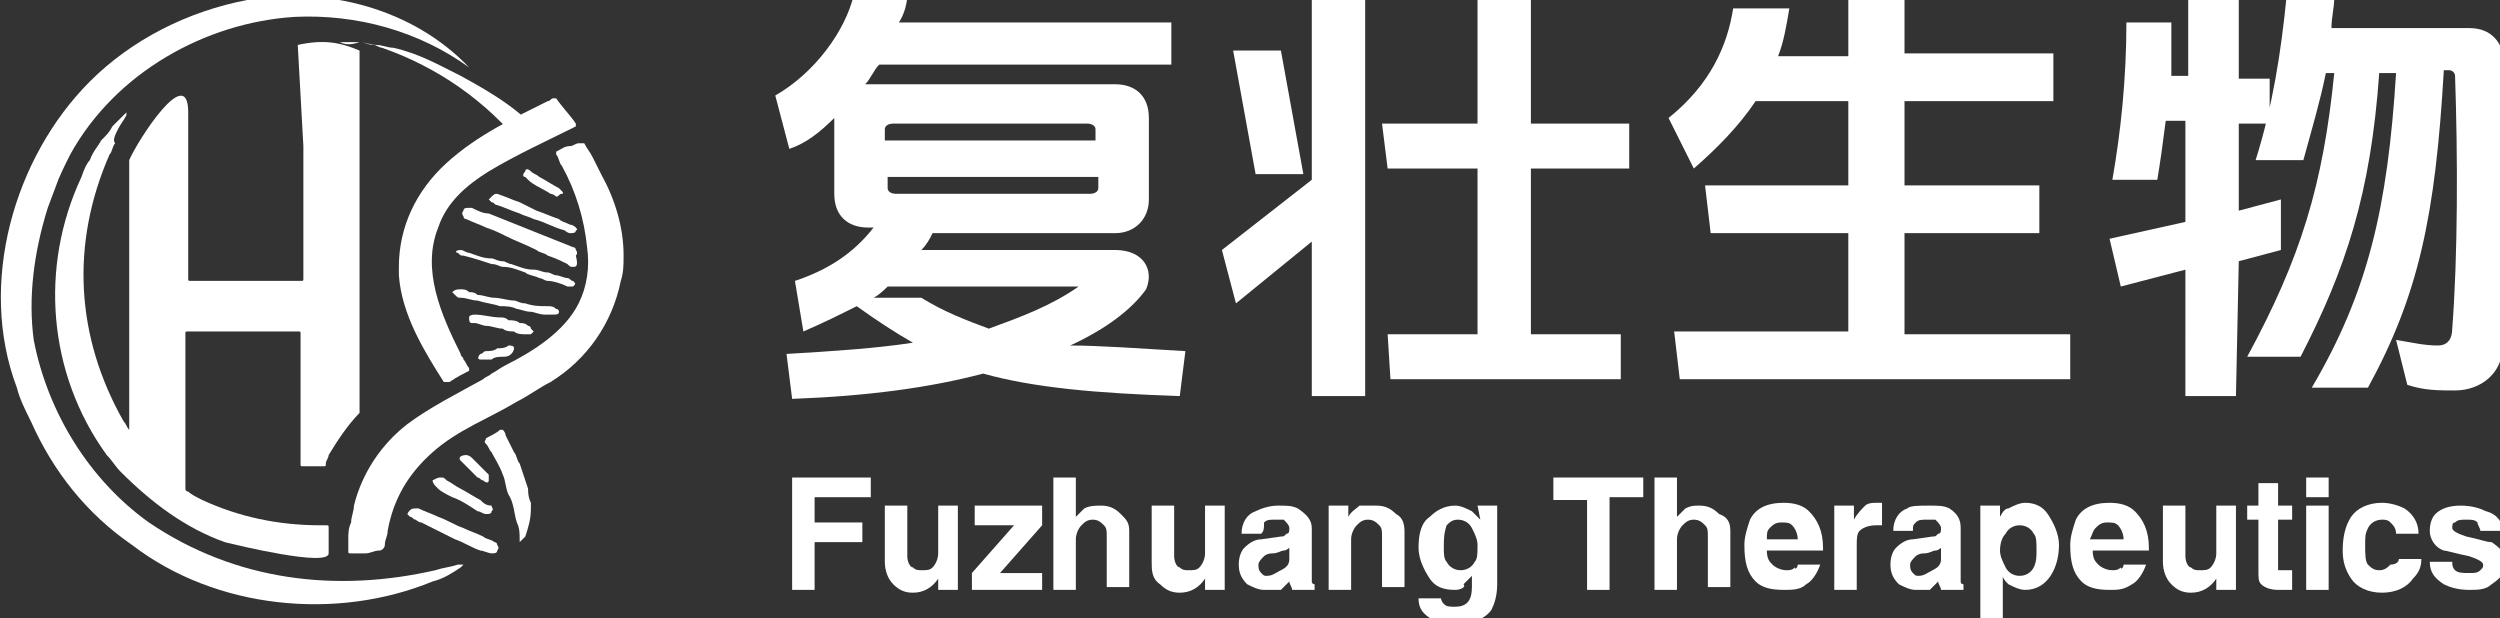 <?xml version="1.0" encoding="utf-8"?>
<!-- Generator: Adobe Illustrator 24.0.0, SVG Export Plug-In . SVG Version: 6.00 Build 0)  -->
<svg version="1.1" id="图层_1" xmlns="http://www.w3.org/2000/svg" xmlns:xlink="http://www.w3.org/1999/xlink" x="0px" y="0px"
	 viewBox="0 0 89 22" style="enable-background:new 0 0 89 22;" xml:space="preserve">
<rect x="0" y="0" width="89" height="22" fill="#333333" stroke="none"/>
<style type="text/css">
	.st0{fill:#FFFFFF;}
</style>
<path class="st0" d="M22.2,9.1c0,0.3,0,0.6-0.1,0.9c-0.3,1.5-1.2,2.8-2.5,3.6c-0.4,0.2-0.8,0.5-1.2,0.7c-1,0.6-2.1,1-3,1.8
	s-1.4,1.7-1.6,2.8c0,0.2-0.1,0.3-0.1,0.5c0,0.1-0.1,0.2-0.2,0.2c-0.2,0-0.3,0.1-0.5,0.1c-0.1,0-0.2,0-0.2,0c-0.1,0-0.2,0-0.3,0
	s-0.1,0-0.1-0.1s0-0.3,0-0.4c0-0.2,0-0.4,0.1-0.6c0-0.2,0.1-0.4,0.1-0.6c0.3-1.2,1-2.2,1.9-2.9c0.8-0.6,1.8-1.1,2.7-1.6
	c0.1-0.1,0.2-0.1,0.3-0.2c0.2-0.1,0.3-0.2,0.5-0.3c1-0.5,2.1-1.2,2.6-2.2c0.3-0.6,0.4-1.3,0.3-2c-0.1-1-0.4-2-0.9-2.9
	c-0.1-0.1-0.1-0.3-0.2-0.4c0-0.1,0-0.1,0-0.1c0.2-0.1,0.3-0.2,0.5-0.2c0.1,0,0.2-0.1,0.3-0.1c0.1,0,0.1,0,0.2,0
	c0.1,0.2,0.2,0.3,0.3,0.5c0.1,0.2,0.2,0.4,0.3,0.6C21.9,7.1,22.2,8.1,22.2,9.1z"/>
<path class="st0" d="M14.2,9.8c0-0.1,0-0.2,0-0.3c0-1.4,0.6-2.7,1.7-3.7s2.4-1.6,3.6-2.2c0.1,0,0.1-0.1,0.2-0.1s0.1,0,0.1,0
	c0.2,0.3,0.5,0.6,0.7,0.9l0,0v0.1c-1,0.5-2.1,1-3.1,1.6c-0.8,0.5-1.5,1.1-1.8,2c-0.6,1.5,0.1,3.1,0.8,4.5c0,0.1,0.1,0.1,0.1,0.2
	c0.1,0.1,0.1,0.2,0.2,0.3c0,0.1,0,0.1,0,0.1c-0.2,0.1-0.4,0.2-0.7,0.4c-0.1,0-0.1,0-0.2,0C15.1,12.5,14.3,11.2,14.2,9.8z"/>
<path class="st0" d="M12.1,1.5L12.1,1.5c0.2,0,0.4,0,0.5,0s0.1,0,0.2,0c0.2,0,0.4,0.1,0.6,0.1c0.2,0,0.4,0.1,0.6,0.1
	c0.9,0.2,1.6,0.6,2.4,1c1.1,0.6,2.3,1.3,3,2.3c-0.2,0.1-0.4,0.2-0.6,0.3h-0.1c-0.1,0-0.1-0.1-0.1-0.1c-1.3-1.6-3-2.8-5-3.5
	c-0.1,0-0.2-0.1-0.3-0.1c-0.2,0-0.3-0.1-0.5-0.1C12.5,1.6,12.3,1.6,12.1,1.5L12.1,1.5L12.1,1.5z"/>
<path class="st0" d="M18.5,19.3v-0.1c0-0.2,0-0.4-0.1-0.6c-0.1-0.3-0.1-0.7-0.3-1c-0.1-0.2-0.1-0.5-0.2-0.7
	c-0.1-0.3-0.3-0.6-0.4-0.8c-0.1-0.1-0.1-0.2-0.2-0.3c-0.1-0.1,0-0.1,0-0.2c0.2-0.1,0.4-0.2,0.5-0.3h0.1c0,0,0.1,0.1,0.1,0.2
	c0.1,0.2,0.2,0.4,0.3,0.6c0.1,0.1,0.1,0.3,0.2,0.4c0.1,0.3,0.2,0.6,0.3,0.9c0,0.1,0,0.3,0.1,0.5c0,0.1,0,0.2,0,0.2
	c0,0.4-0.1,0.7-0.2,1C18.6,19.2,18.6,19.2,18.5,19.3L18.5,19.3z"/>
<path class="st0" d="M20.4,9.5c-0.1,0-0.1,0-0.2-0.1c-0.2-0.1-0.4-0.2-0.7-0.3C19.4,9,19.2,9,19.1,8.9c-0.4-0.2-0.7-0.3-1.1-0.5
	c-0.2-0.1-0.4-0.2-0.7-0.3c-0.2-0.1-0.5-0.2-0.7-0.3c0,0-0.1,0-0.1-0.1c0,0-0.1-0.1,0-0.2c0-0.1,0.1-0.1,0.2-0.1h0.1
	c0.2,0.1,0.4,0.2,0.6,0.2c1,0.4,2,0.8,3,1.2c0.1,0,0.1,0.1,0.1,0.1s0.1,0.1,0,0.2C20.6,9.5,20.5,9.5,20.4,9.5z"/>
<path class="st0" d="M16.4,8.9c0.1,0,0.2,0.1,0.3,0.1c0.3,0.1,0.5,0.2,0.8,0.2c0.1,0,0.2,0.1,0.4,0.1c0.1,0,0.2,0.1,0.3,0.1
	c0.3,0.1,0.5,0.2,0.8,0.2c0.2,0,0.3,0.1,0.5,0.1c0.1,0,0.2,0.1,0.3,0.1c0.1,0,0.3,0.1,0.4,0.1s0.1,0.1,0.2,0.1
	c0.1,0.1,0.1,0.1,0,0.2c-0.1,0-0.1,0-0.2,0C20,10.1,19.7,10,19.5,10c-0.1,0-0.2-0.1-0.3-0.1c-0.2-0.1-0.4-0.1-0.5-0.2
	c-0.3-0.1-0.5-0.2-0.8-0.2c-0.1,0-0.2-0.1-0.4-0.1c-0.3-0.1-0.6-0.2-1-0.3c-0.1,0-0.1,0-0.2-0.1C16.2,9,16.2,8.9,16.4,8.9
	C16.3,8.9,16.4,8.9,16.4,8.9z"/>
<path class="st0" d="M16.4,10.3c0.1,0,0.2,0,0.3,0.1c0.1,0,0.2,0,0.3,0.1c0.2,0,0.4,0.1,0.6,0.1s0.5,0.1,0.7,0.1
	c0.1,0,0.2,0.1,0.4,0.1c0.3,0.1,0.5,0.1,0.8,0.1c0.1,0,0.2,0,0.3,0.1c0.1,0,0.1,0.1,0.1,0.1c0,0.1-0.1,0.1-0.2,0.1s-0.2,0-0.3,0
	c-0.2,0-0.4-0.1-0.5-0.1c-0.2,0-0.4-0.1-0.5-0.1c-0.2-0.1-0.4-0.1-0.6-0.1c-0.3-0.1-0.5-0.1-0.8-0.2c-0.2,0-0.4-0.1-0.6-0.1
	c-0.1,0-0.1,0-0.2-0.1l-0.1-0.1C16.2,10.3,16.3,10.3,16.4,10.3C16.3,10.3,16.4,10.3,16.4,10.3L16.4,10.3z"/>
<path class="st0" d="M14.8,18.1h0.1c0.2,0.1,0.5,0.2,0.7,0.3c0.3,0.1,0.6,0.3,0.9,0.4c0.2,0.1,0.5,0.2,0.7,0.3
	c0.1,0.1,0.3,0.1,0.4,0.2c0,0,0.1,0,0.1,0.1c0,0,0.1,0.1,0,0.2c0,0.1-0.1,0.1-0.2,0.1s-0.3-0.1-0.4-0.1c-0.3-0.1-0.6-0.3-0.9-0.4
	c-0.2-0.1-0.4-0.2-0.6-0.3c-0.2-0.1-0.4-0.2-0.6-0.3c-0.1,0-0.2-0.1-0.2-0.1c-0.1,0-0.1-0.1-0.2-0.1l-0.1-0.1
	C14.6,18.1,14.7,18.1,14.8,18.1C14.7,18.1,14.7,18.1,14.8,18.1z"/>
<path class="st0" d="M17.7,6.9L17.7,6.9C18,7,18.2,7.1,18.5,7.2c0.2,0.1,0.4,0.2,0.6,0.3c0.3,0.1,0.5,0.2,0.8,0.3
	C20,7.9,20.1,7.9,20.3,8c0.1,0,0.2,0.1,0.2,0.1s0.1,0.1,0,0.1c0,0.1-0.1,0.1-0.2,0.1s-0.2-0.1-0.2-0.1c-0.4-0.1-0.7-0.3-1.1-0.4
	c-0.2-0.1-0.3-0.1-0.5-0.2c-0.3-0.1-0.5-0.2-0.8-0.3c-0.1,0-0.1-0.1-0.2-0.1l-0.1-0.1C17.6,6.9,17.6,6.9,17.7,6.9z"/>
<path class="st0" d="M15.7,17c0.1,0,0.1,0,0.2,0.1c0.2,0.1,0.3,0.2,0.5,0.3c0.2,0.1,0.5,0.3,0.7,0.4c0.1,0.1,0.2,0.2,0.4,0.2l0,0
	c0,0.1,0.1,0.1,0,0.2c0,0.1-0.1,0.1-0.2,0.1s-0.2-0.1-0.3-0.1c-0.3-0.2-0.6-0.4-0.9-0.5c-0.2-0.1-0.4-0.2-0.5-0.3l-0.1-0.1
	c0,0-0.1-0.1-0.1-0.2C15.6,17,15.6,17,15.7,17z"/>
<path class="st0" d="M18.7,11.9c-0.1,0-0.3,0-0.4-0.1c-0.1,0-0.3,0-0.4-0.1c-0.2,0-0.4-0.1-0.6-0.1c-0.1,0-0.3-0.1-0.4-0.1h-0.1
	c-0.1,0-0.1-0.1-0.1-0.2c0-0.1,0.2-0.1,0.2-0.1c0.3,0,0.6,0.1,0.9,0.1c0.1,0,0.2,0,0.3,0.1c0.1,0,0.3,0,0.4,0.1c0.1,0,0.2,0,0.3,0.1
	c0,0,0.1,0,0.1,0.1l0.1,0.1l-0.1,0.1C18.8,11.9,18.7,11.9,18.7,11.9L18.7,11.9z"/>
<path class="st0" d="M19.8,7c-0.1-0.1-0.2-0.1-0.2-0.1c-0.3-0.2-0.6-0.3-0.8-0.5l-0.1-0.1c-0.1,0-0.1-0.1,0-0.2c0-0.1,0.1-0.1,0.2,0
	s0.2,0.1,0.3,0.2c0.2,0.1,0.5,0.3,0.7,0.4L20,6.8c0,0,0.1,0.1,0,0.1C19.9,6.9,19.9,7,19.8,7z"/>
<path class="st0" d="M17.2,12.8h-0.1c-0.1,0-0.1-0.1,0-0.2c0.1,0,0.1-0.1,0.2-0.1s0.3,0,0.4-0.1c0.1,0,0.3,0,0.4-0.1
	c0.1,0,0.2,0,0.2,0.1c0,0,0,0.1-0.1,0.2c-0.1,0.1-0.2,0.1-0.3,0.1c-0.1,0-0.3,0-0.4,0.1C17.4,12.8,17.3,12.8,17.2,12.8z"/>
<path class="st0" d="M16.6,16.2c0,0,0.1,0,0.2,0.1c0.2,0.2,0.4,0.4,0.6,0.6c0,0,0,0.1,0,0.2s-0.1,0.1-0.2,0c-0.1,0-0.1-0.1-0.2-0.1
	c-0.1-0.1-0.3-0.3-0.4-0.4s-0.1-0.1-0.2-0.2S16.4,16.2,16.6,16.2z"/>
<path class="st0" d="M42.2,12.5L42,14.1c-3-0.1-5.2-0.3-7-0.8c-1.9,0.5-4.1,0.8-6.8,0.9L28,12.6c1.7-0.1,3.2-0.2,4.5-0.4
	c-0.7-0.4-1.3-0.8-2-1.3c-0.6,0.3-1.2,0.6-1.9,0.9L28.3,10c1.2-0.4,2.1-1,2.8-1.9h-0.2c-0.7,0-1.2-0.4-1.2-1.2V4.2l0,0
	c-0.5,0.5-1,0.9-1.6,1.1l-0.5-1.9c1.4-0.8,2.5-2.3,2.8-3.6h1.9c0,0.3-0.1,0.7-0.3,1h9.7v1.5H31.3C31.1,2.5,31,2.8,30.8,3H31h8.7
	c0.7,0,1.2,0.4,1.2,1.2v2.9c0,0.7-0.5,1.2-1.2,1.2h-6.5c-0.1,0.2-0.2,0.4-0.4,0.6h6.9c1,0,1.4,0.7,1.1,1.4c-0.5,0.7-1.4,1.4-2.7,2
	C39.1,12.3,40.5,12.4,42.2,12.5z M38.4,10.2h-6.8c-0.1,0.1-0.3,0.3-0.5,0.4h1.7c0.8,0.5,1.6,0.8,2.4,1.1
	C36.3,11.3,37.4,10.9,38.4,10.2z M39,4.6c0-0.1-0.1-0.2-0.3-0.2h-6.9c-0.2,0-0.3,0.1-0.3,0.2V5H39V4.6z M31.6,6.3v0.4
	c0,0.1,0.1,0.2,0.3,0.2h6.9c0.2,0,0.3-0.1,0.3-0.2V6.3H31.6z"/>
<path class="st0" d="M44,10.8l-0.5-1.9l3.2-2.5v-6.5h1.9v14.2h-1.9V8.6L44,10.8z M45.6,1.8l0.8,4.4h-1.7l-0.8-4.4
	C43.9,1.8,45.6,1.8,45.6,1.8z M57.7,11.9v1.6h-8.2l-0.1-1.6h3.2V6h-3.2l-0.2-1.6h3.4v-4.5h1.9v4.5H58V6h-3.5v5.9H57.7z"/>
<path class="st0" d="M73.7,11.8v1.7H59.8l-0.2-1.7h6.2V8.3h-4.9l-0.2-1.7h5.1v-3h-3.3c-0.6,0.9-1.4,1.7-2.2,2.4l-0.9-1.8
	c1.5-1.2,2.1-2.6,2.3-3.9h2c-0.1,0.6-0.2,1.2-0.4,1.7h2.5v-2.1h2v2h5.3v1.7h-5.3v3h4.8v1.7h-4.8v3.6h5.9V11.8z"/>
<path class="st0" d="M79.6,14.1h-1.8V9.6l-2.3,0.6l-0.4-1.7l2.7-0.6V4.3h-0.7c-0.1,0.8-0.2,1.5-0.3,2.1h-1.6
	c0.3-1.7,0.5-3.6,0.5-5.6h1.6c0,0.6,0,1.2,0,1.9h0.6v-2.8h1.8v2.9h1.1v1.6h-1.1v3.1l1.5-0.4v1.8l-1.5,0.4L79.6,14.1L79.6,14.1z
	 M84.3,13.8h-2c2-3.4,2.7-6.4,3-11.2h-0.6c-0.3,4.3-1.2,7-2.8,10.1H80c1.9-3.5,2.7-6.1,3.1-10.1h-0.3c-0.2,1-0.5,2-0.8,3.1h-1.7
	c0.6-1.9,0.9-3.8,1.1-5.8h1.7C83.1,0.3,83,0.6,83,1h4.9c0.8,0,1.2,0.5,1.3,1.3c0.1,3.3,0.1,7-0.1,10c0,1-0.8,1.6-1.7,1.6
	c-0.6,0-1.1,0-1.7-0.2l-0.4-1.6c0.6,0.1,1,0.2,1.5,0.2c0.3,0,0.5-0.2,0.5-0.6c0.2-2.6,0.2-6.1,0.1-9c0-0.1-0.1-0.2-0.2-0.2H87
	C86.7,7.7,86.1,10.5,84.3,13.8z"/>
<path class="st0" d="M10.8,5.2L10.8,5.2v2.3C10.8,6.7,10.8,6,10.8,5.2z"/>
<path class="st0" d="M10.8,5.2c0,0.8,0,1.5,0,2.3v0.1c0,0.8,0,1.5,0,2.3c0,0.1,0,0.1-0.1,0.1c-1.3,0-2.6,0-3.9,0
	c-0.1,0-0.1,0-0.1-0.1c0-1.3,0-2.5,0-3.8c0-0.3,0-1.7,0-2.1c0-1.8-1.8,1-2.1,1.7c0,0,0,1.3,0,1.4c0,2.7,0,5.4,0,8.1v0.1
	c-0.1-0.1-0.1-0.2-0.2-0.3c-1.7-3-1.9-6.3-0.5-9.5C4,5.4,4,5.2,4.1,5.1C4,5,4.1,4.8,4.2,4.6c0.1-0.2,0.2-0.3,0.3-0.5c0,0,0,0,0-0.1
	l0,0C4.3,4.2,4.1,4.4,4,4.5C3.9,4.7,3.8,4.8,3.6,5C3.5,5.2,3.3,5.4,3.2,5.7C3.1,5.8,3,6,2.9,6.3c-1.5,3.2-1.2,7,0.9,9.9
	c0.2,0.2,0.3,0.4,0.5,0.6c1.1,1.1,2.3,2,3.7,2.5c0.4,0.1,3.7,0.9,3.7,0.4c0-0.1,0-0.1,0-0.2c0-0.2,0-0.5,0-0.7l0,0
	c0-0.1,0-0.1-0.1-0.1s-0.1,0-0.2,0c-1.5,0-2.9-0.3-4.2-0.9c-0.2-0.1-0.4-0.2-0.5-0.3c-0.1,0-0.1-0.1-0.1-0.1c0-0.3,0-0.6,0-0.8
	c0-1.6,0-3.1,0-4.7c0-0.1,0-0.1,0.1-0.1c1.3,0,2.6,0,3.9,0c0.1,0,0.1,0,0.1,0.1c0,1.5,0,3.1,0,4.6c0,0.1,0,0.1,0.1,0.1
	c0.2,0,0.5,0,0.7,0c0.1,0,0.1,0,0.1-0.1s0.1-0.2,0.1-0.3c0.3-0.5,0.7-1.1,1.1-1.5v-0.1c0-3.1,0-6.1,0-9.2V5.3l0,0V1.8
	c-0.7-0.3-1.3-0.4-2.2-0.2L10.8,5.2L10.8,5.2z"/>
<path class="st0" d="M10.8,7.5L10.8,7.5L10.8,7.5z"/>
<path class="st0" d="M2,6.6c0.1-0.3,0.3-0.7,0.5-1.1c1.6-2.9,4.8-4.7,8-4.9c2.2-0.1,4.4,0.5,6.2,1.8c-2-2.1-5.1-2.9-7.9-2.4
	C6.7,0.4,4.7,1.4,3.2,2.9c-2.7,2.7-4,7.2-2.6,10.9l0,0c0.1,0.4,0.3,0.8,0.5,1.2c0.8,1.8,2,3.3,3.6,4.4c3,2.3,7.3,2.7,10.7,1.3
	c0.4-0.1,0.7-0.3,1-0.5l0.1-0.1l0,0c0,0,0,0-0.1,0h-0.1c-0.3,0.1-0.5,0.1-0.8,0.2c-3.5,0.8-7.1,0.4-10.2-1.7
	c-2.1-1.5-3.6-3.9-4.1-6.5C1,10.6,1.2,9,1.7,7.4L2,6.6z"/>
<g>
	<path class="st0" d="M29,19.3V21h-0.8V17H31v0.7h-2v0.9h1.7v0.7H29z"/>
	<path class="st0" d="M34.1,18V21h-0.7v-0.4c-0.2,0.3-0.5,0.5-0.9,0.5c-0.3,0-0.5-0.1-0.7-0.3c-0.2-0.2-0.3-0.5-0.3-0.8V18h0.8v1.8
		c0,0.2,0.1,0.4,0.2,0.4c0.1,0.1,0.2,0.1,0.3,0.1c0.2,0,0.3,0,0.4-0.1c0.1-0.1,0.2-0.3,0.2-0.5V18H34.1z"/>
	<path class="st0" d="M37.1,18.7l-1.5,1.7h1.5V21h-2.5v-0.6l1.5-1.7h-1.4V18h2.4V18.7z"/>
	<path class="st0" d="M40.2,18.9v2h-0.8v-1.8c0-0.2,0-0.3-0.1-0.4c-0.1-0.1-0.2-0.2-0.4-0.2c-0.2,0-0.3,0.1-0.4,0.2
		c-0.1,0.1-0.2,0.3-0.2,0.5V21h-0.8V17h0.8v1.4c0.1-0.1,0.2-0.2,0.3-0.3C38.8,18,39,18,39.2,18c0.3,0,0.5,0.1,0.7,0.3
		S40.2,18.6,40.2,18.9z"/>
	<path class="st0" d="M43.6,18V21h-0.7v-0.4c-0.2,0.3-0.5,0.5-0.9,0.5c-0.3,0-0.5-0.1-0.7-0.3C41,20.6,41,20.3,41,20V18h0.8v1.8
		c0,0.2,0.1,0.4,0.2,0.4c0.1,0.1,0.2,0.1,0.3,0.1c0.2,0,0.3,0,0.4-0.1c0.1-0.1,0.2-0.3,0.2-0.5V18H43.6z"/>
	<path class="st0" d="M46.7,18.8v1.6c0,0.2,0,0.3,0,0.3c0,0.1,0.1,0.1,0.1,0.1V21H46c0-0.1-0.1-0.2-0.1-0.3
		c-0.1,0.1-0.2,0.2-0.3,0.3C45.4,21,45.2,21,45,21c-0.2,0-0.4-0.1-0.6-0.2c-0.2-0.2-0.3-0.4-0.3-0.7c0-0.3,0.1-0.5,0.2-0.6
		c0.2-0.2,0.4-0.3,0.6-0.3l0.7-0.1c0.1,0,0.1,0,0.2-0.1c0.1,0,0.1-0.1,0.1-0.2c0-0.1-0.1-0.2-0.2-0.3c-0.1,0-0.2,0-0.3,0
		c-0.2,0-0.3,0-0.4,0.1C45,18.8,45,18.9,44.9,19h-0.7c0-0.4,0.2-0.7,0.5-0.8c0.2-0.1,0.5-0.2,0.8-0.2c0.3,0,0.5,0,0.7,0.1
		C46.5,18.3,46.7,18.5,46.7,18.8z M45.9,19.9v-0.4c0,0-0.1,0.1-0.2,0.1c-0.1,0-0.2,0.1-0.4,0.1c-0.2,0-0.3,0.1-0.3,0.1
		c-0.1,0.1-0.2,0.2-0.2,0.3c0,0.1,0,0.2,0.1,0.3c0.1,0.1,0.1,0.1,0.2,0.1c0.2,0,0.3-0.1,0.5-0.2C45.8,20.2,45.9,20.1,45.9,19.9z"/>
	<path class="st0" d="M50,18.9v2h-0.8v-1.8c0-0.2,0-0.3-0.1-0.4c-0.1-0.1-0.2-0.2-0.4-0.2c-0.2,0-0.3,0.1-0.4,0.2
		c-0.1,0.1-0.2,0.3-0.2,0.5V21h-0.8V18h0.7v0.4c0.1-0.2,0.3-0.3,0.4-0.4C48.6,18,48.8,18,49,18c0.3,0,0.5,0.1,0.7,0.3
		C49.9,18.4,50,18.6,50,18.9z"/>
	<path class="st0" d="M52.6,18h0.7v2.8c0,0.4-0.1,0.7-0.2,0.9c-0.2,0.3-0.6,0.5-1.3,0.5c-0.3,0-0.6-0.1-0.9-0.2
		c-0.3-0.2-0.4-0.4-0.4-0.7h0.8c0,0.1,0.1,0.2,0.1,0.2c0.1,0.1,0.2,0.1,0.4,0.1c0.4,0,0.6-0.2,0.6-0.7v-0.4l0,0
		c-0.1,0.1-0.2,0.2-0.3,0.3C52.2,20.9,52,21,51.8,21c-0.4,0-0.7-0.1-0.9-0.4c-0.2-0.3-0.4-0.7-0.4-1.1c0-0.5,0.1-0.9,0.4-1.1
		c0.2-0.2,0.5-0.4,0.9-0.4c0.2,0,0.4,0.1,0.6,0.2c0.1,0.1,0.2,0.2,0.3,0.3L52.6,18z M51.4,19.5c0,0.2,0,0.4,0.1,0.5
		c0.1,0.2,0.3,0.3,0.5,0.3c0.2,0,0.4-0.1,0.5-0.3c0.1-0.1,0.1-0.3,0.1-0.6c0-0.2-0.1-0.4-0.2-0.6c-0.1-0.2-0.3-0.3-0.5-0.3
		c-0.2,0-0.3,0.1-0.4,0.2C51.4,19,51.4,19.2,51.4,19.5z"/>
	<path class="st0" d="M57.3,17.7V21h-0.8v-3.2h-1.2V17h3.2v0.7H57.3z"/>
	<path class="st0" d="M61.6,18.9v2h-0.8v-1.8c0-0.2,0-0.3-0.1-0.4c-0.1-0.1-0.2-0.2-0.4-0.2c-0.2,0-0.3,0.1-0.4,0.2
		c-0.1,0.1-0.2,0.3-0.2,0.5V21h-0.8V17h0.8v1.4c0.1-0.1,0.2-0.2,0.3-0.3c0.2-0.1,0.3-0.1,0.5-0.1c0.3,0,0.5,0.1,0.7,0.3
		C61.5,18.4,61.6,18.6,61.6,18.9z"/>
	<path class="st0" d="M64,20.1h0.8c-0.1,0.3-0.3,0.6-0.5,0.7C64.1,21,63.8,21,63.5,21c-0.5,0-0.8-0.1-1-0.3
		c-0.3-0.3-0.4-0.7-0.4-1.3c0-0.3,0.1-0.6,0.2-0.9c0.2-0.4,0.6-0.6,1.2-0.6c0.4,0,0.7,0.1,0.9,0.3c0.3,0.3,0.5,0.7,0.5,1.3v0.1h-2
		c0,0.3,0.1,0.4,0.2,0.5c0.1,0.1,0.3,0.2,0.5,0.2c0.1,0,0.2,0,0.3-0.1C63.9,20.3,64,20.2,64,20.1z M62.9,19.2H64
		c0-0.2-0.1-0.4-0.2-0.5c-0.1-0.1-0.2-0.1-0.4-0.1c-0.2,0-0.3,0.1-0.4,0.2C62.9,18.9,62.9,19,62.9,19.2z"/>
	<path class="st0" d="M65.3,21V18h0.7v0.5c0.1-0.2,0.3-0.4,0.4-0.5c0.1-0.1,0.3-0.1,0.4-0.1H67v0.8c0,0-0.1,0-0.1,0c0,0-0.1,0-0.1,0
		c-0.3,0-0.5,0.1-0.6,0.2c-0.1,0.1-0.1,0.3-0.1,0.5V21H65.3z"/>
	<path class="st0" d="M69.8,18.8v1.6c0,0.2,0,0.3,0,0.3c0,0.1,0.1,0.1,0.1,0.1V21h-0.8c0-0.1-0.1-0.2-0.1-0.3
		c-0.1,0.1-0.2,0.2-0.3,0.3C68.6,21,68.4,21,68.2,21c-0.2,0-0.4-0.1-0.6-0.2c-0.2-0.2-0.3-0.4-0.3-0.7c0-0.3,0.1-0.5,0.2-0.6
		c0.2-0.2,0.4-0.3,0.6-0.3l0.7-0.1c0.1,0,0.1,0,0.2-0.1c0.1,0,0.1-0.1,0.1-0.2c0-0.1-0.1-0.2-0.2-0.3c-0.1,0-0.2,0-0.3,0
		c-0.2,0-0.3,0-0.4,0.1c-0.1,0.1-0.1,0.1-0.1,0.3h-0.7c0-0.4,0.2-0.7,0.5-0.8C68,18,68.3,18,68.7,18c0.3,0,0.5,0,0.7,0.1
		C69.7,18.3,69.8,18.5,69.8,18.8z M69.1,19.9v-0.4c0,0-0.1,0.1-0.2,0.1c-0.1,0-0.2,0.1-0.4,0.1c-0.2,0-0.3,0.1-0.3,0.1
		C68.1,19.9,68,20,68,20.1c0,0.1,0,0.2,0.1,0.3c0.1,0.1,0.1,0.1,0.2,0.1c0.2,0,0.3-0.1,0.5-0.2C69,20.2,69.1,20.1,69.1,19.9z"/>
	<path class="st0" d="M71.2,18v0.4c0.1-0.2,0.2-0.3,0.3-0.3c0.2-0.1,0.4-0.2,0.6-0.2c0.3,0,0.6,0.1,0.8,0.4c0.2,0.3,0.4,0.7,0.4,1.1
		c0,0.4-0.1,0.8-0.3,1.1c-0.2,0.3-0.5,0.5-0.9,0.5c-0.2,0-0.4-0.1-0.6-0.2c-0.1-0.1-0.2-0.2-0.2-0.3l0,1.5h-0.8V18H71.2z M71.2,19.6
		c0,0.2,0.1,0.4,0.2,0.6c0.1,0.2,0.3,0.3,0.5,0.3c0.2,0,0.4-0.1,0.5-0.3c0.1-0.2,0.1-0.4,0.1-0.6c0-0.3,0-0.5-0.1-0.6
		c-0.1-0.2-0.3-0.3-0.5-0.3c-0.2,0-0.4,0.1-0.5,0.3C71.3,19.1,71.2,19.3,71.2,19.6z"/>
	<path class="st0" d="M75.6,20.1h0.8c-0.1,0.3-0.3,0.6-0.5,0.7C75.6,21,75.4,21,75.1,21c-0.5,0-0.8-0.1-1-0.3
		c-0.3-0.3-0.4-0.7-0.4-1.3c0-0.3,0.1-0.6,0.2-0.9c0.2-0.4,0.6-0.6,1.2-0.6c0.4,0,0.7,0.1,0.9,0.3c0.3,0.3,0.5,0.7,0.5,1.3v0.1h-2
		c0,0.3,0.1,0.4,0.2,0.5c0.1,0.1,0.3,0.2,0.5,0.2c0.1,0,0.2,0,0.3-0.1C75.5,20.3,75.6,20.2,75.6,20.1z M74.4,19.2h1.2
		c0-0.2-0.1-0.4-0.2-0.5c-0.1-0.1-0.2-0.1-0.4-0.1c-0.2,0-0.3,0.1-0.4,0.2C74.5,18.9,74.5,19,74.4,19.2z"/>
	<path class="st0" d="M79.6,18V21h-0.7v-0.4c-0.2,0.3-0.5,0.5-0.9,0.5c-0.3,0-0.5-0.1-0.7-0.3c-0.2-0.2-0.3-0.5-0.3-0.8V18h0.8v1.8
		c0,0.2,0.1,0.4,0.2,0.4c0.1,0.1,0.2,0.1,0.3,0.1c0.2,0,0.3,0,0.4-0.1c0.1-0.1,0.2-0.3,0.2-0.5V18H79.6z"/>
	<path class="st0" d="M81.1,17.3V18h0.5v0.5h-0.5v1.6c0,0.1,0,0.2,0,0.2c0,0,0.1,0,0.3,0h0.2V21l-0.4,0h-0.1c-0.3,0-0.5-0.1-0.6-0.2
		c-0.1-0.1-0.1-0.2-0.1-0.5v-1.8H80V18h0.4v-0.8H81.1z"/>
	<path class="st0" d="M82.9,17v0.7h-0.8V17H82.9z M82.1,18h0.8V21h-0.8V18z"/>
	<path class="st0" d="M85.4,19.9h0.8c0,0.3-0.1,0.5-0.3,0.7c-0.2,0.3-0.6,0.5-1.1,0.5c-0.5,0-0.9-0.2-1.1-0.5
		c-0.2-0.3-0.3-0.6-0.3-1c0-0.5,0.1-0.9,0.3-1.2c0.2-0.3,0.6-0.5,1.1-0.5c0.3,0,0.6,0.1,0.8,0.2c0.3,0.2,0.5,0.5,0.5,0.9h-0.8
		c0-0.2-0.1-0.3-0.2-0.4c-0.1-0.1-0.2-0.1-0.3-0.1c-0.2,0-0.4,0.1-0.5,0.3c-0.1,0.2-0.1,0.3-0.1,0.6c0,0.3,0,0.6,0.1,0.7
		c0.1,0.1,0.2,0.2,0.4,0.2c0.2,0,0.3-0.1,0.4-0.2C85.3,20.1,85.4,20,85.4,19.9z"/>
	<path class="st0" d="M89.1,18.9h-0.8c0-0.1-0.1-0.2-0.1-0.3c-0.1-0.1-0.2-0.1-0.4-0.1c-0.2,0-0.3,0-0.4,0.1c-0.1,0-0.1,0.1-0.1,0.2
		c0,0.1,0.2,0.2,0.5,0.3c0.5,0.1,0.7,0.2,0.9,0.2c0.3,0.2,0.5,0.4,0.5,0.7c0,0.4-0.2,0.6-0.5,0.8C88.5,21,88.2,21,87.9,21
		c-0.4,0-0.7-0.1-0.9-0.2c-0.3-0.2-0.5-0.4-0.5-0.8h0.8c0,0.1,0,0.2,0.1,0.3c0.1,0.1,0.3,0.1,0.5,0.1c0.2,0,0.3,0,0.4-0.1
		c0.1-0.1,0.1-0.1,0.1-0.2c0-0.1-0.2-0.2-0.5-0.3c-0.5-0.1-0.8-0.2-0.9-0.2c-0.3-0.1-0.5-0.4-0.5-0.7c0-0.3,0.1-0.5,0.2-0.6
		c0.2-0.2,0.5-0.3,0.9-0.3c0.4,0,0.7,0.1,0.9,0.2C88.9,18.3,89.1,18.6,89.1,18.9z"/>
</g>
</svg>
